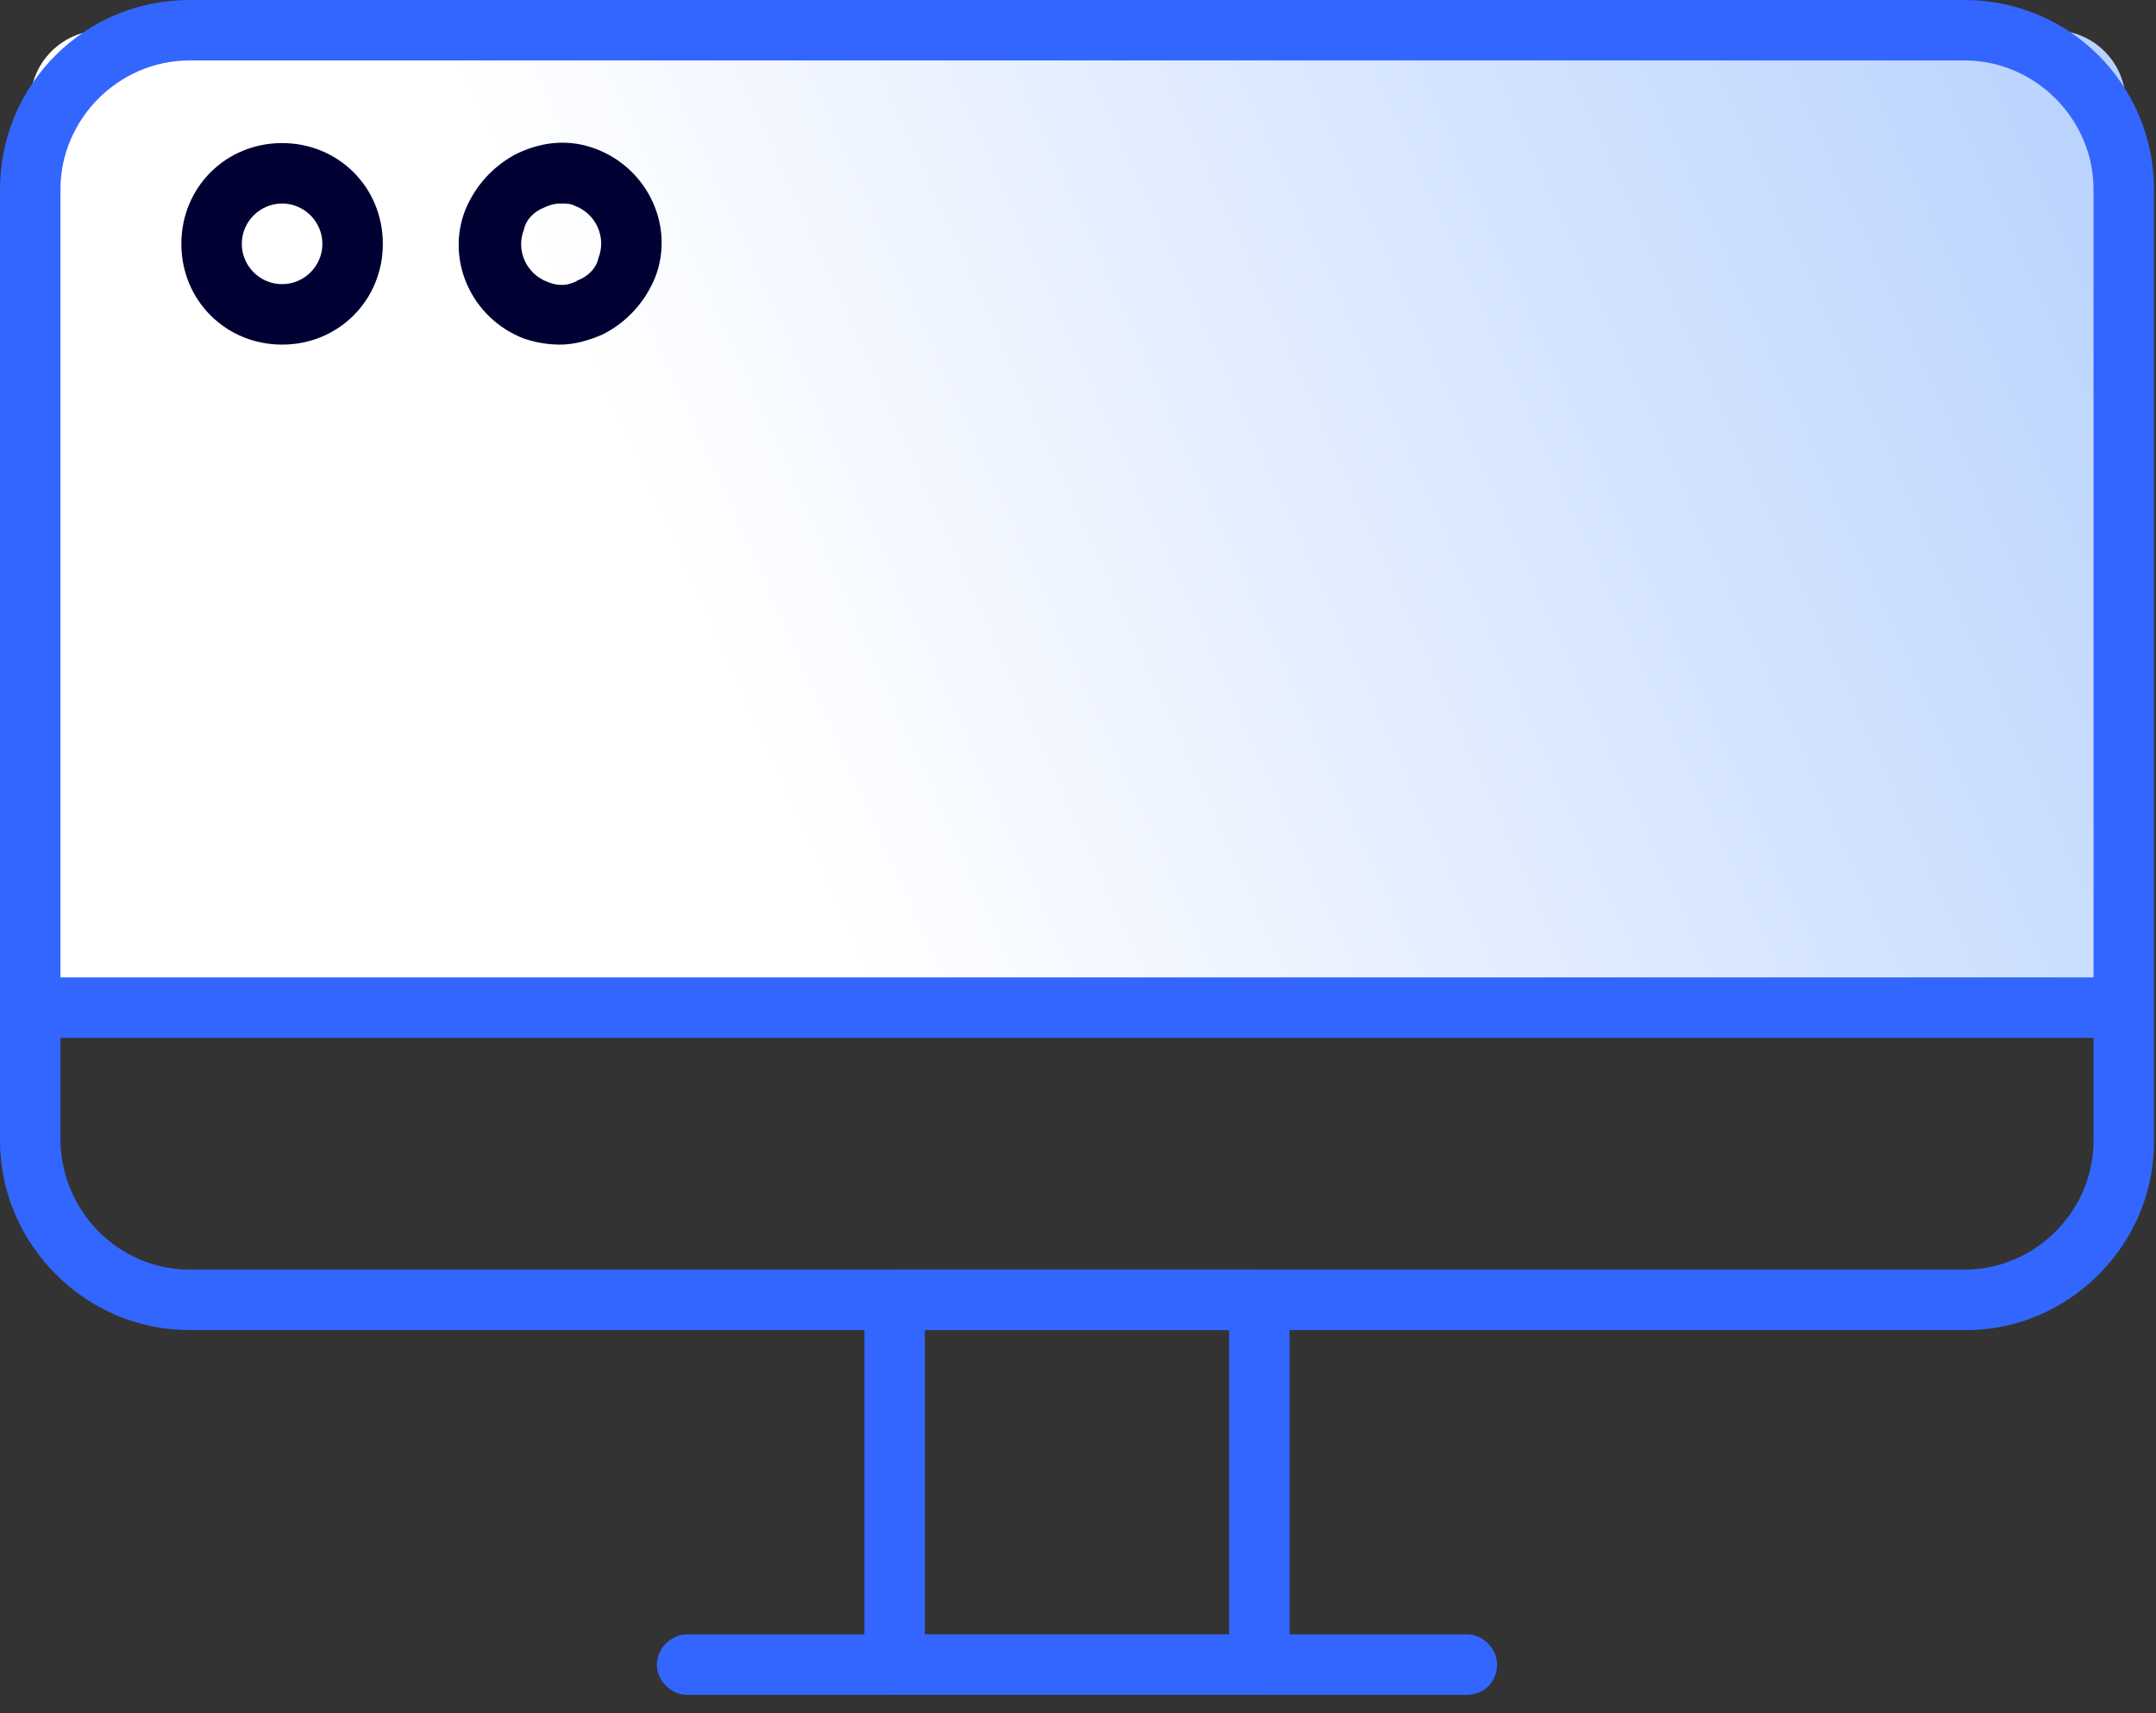 <svg width="107" height="85" viewBox="0 0 107 85" fill="none" xmlns="http://www.w3.org/2000/svg">
<rect x="0" y="0" width="107" height="85" fill="#333333" stroke="none"/>
<g clip-path="url(#clip0)">
<path d="M101.9 50H5.1C3.1 50 1.5 48.4 1.5 46.4V5.1C1.5 3.1 3.1 1.5 5.1 1.5H101.9C103.9 1.5 105.5 3.1 105.5 5.1V46.5C105.4 48.4 103.8 50 101.9 50Z" fill="url(#paint0_linear)"/>
<path d="M97.6 66H9.4C4.2 66 0 61.7 0 56.6V9.4C0 4.2 4.2 0 9.4 0H97.5C102.7 0 106.9 4.2 106.9 9.4V56.5C107 61.7 102.7 66 97.6 66ZM9.4 3C5.9 3 3 5.9 3 9.4V56.5C3 60.1 5.9 63 9.4 63H97.5C101 63 103.9 60.1 103.9 56.6V9.4C103.9 5.9 101 3 97.5 3H9.4Z" fill="#3366FF"/>
<path d="M62.5 84.1H44.4C43.6 84.1 42.9 83.4 42.9 82.6V64.5C42.9 63.7 43.6 63 44.4 63H62.5C63.3 63 64 63.7 64 64.5V82.6C64 83.4 63.4 84.1 62.5 84.1ZM45.9 81.1H61V66H45.9V81.1Z" fill="#3366FF"/>
<path d="M105.5 48.5H1.6V51.5H105.5V48.5Z" fill="#3366FF"/>
<path d="M72.8 84.1H34.1C33.3 84.1 32.6 83.4 32.6 82.6C32.6 81.8 33.3 81.1 34.1 81.1H72.8C73.6 81.1 74.3 81.8 74.3 82.6C74.3 83.4 73.7 84.1 72.8 84.1Z" fill="#3366FF"/>
<path d="M14 17.1C11.2 17.1 9 14.9 9 12.1C9 9.3 11.2 7.1 14 7.1C16.8 7.1 19 9.3 19 12.1C19 14.9 16.8 17.1 14 17.1ZM14 10.1C12.9 10.1 12 11 12 12.1C12 13.2 12.9 14.1 14 14.1C15.1 14.1 16 13.2 16 12.1C16 11 15.1 10.1 14 10.1Z" fill="#000033"/>
<path d="M27.8 17.1C27.2 17.1 26.6 17 26 16.8C23.4 15.8 22.1 12.9 23.1 10.4C23.6 9.2 24.5 8.2 25.7 7.6C27 7 28.3 6.9 29.6 7.4C32.2 8.4 33.5 11.3 32.5 13.8C32 15 31.1 16 29.9 16.6C29.2 16.9 28.5 17.1 27.8 17.1ZM27.8 10.1C27.5 10.1 27.2 10.2 27 10.3C26.5 10.5 26.1 10.9 26 11.4C25.6 12.4 26.1 13.6 27.2 14C27.7 14.2 28.2 14.2 28.7 13.9C29.2 13.7 29.6 13.3 29.7 12.8C30.1 11.8 29.6 10.6 28.5 10.2C28.3 10.1 28.1 10.1 27.8 10.1Z" fill="#000033"/>
</g>
<defs>
<linearGradient id="paint0_linear" x1="35.824" y1="33.709" x2="116.579" y2="-2.656" gradientUnits="userSpaceOnUse">
<stop stop-color="white"/>
<stop offset="1" stop-color="#ACCAFE"/>
</linearGradient>
<clipPath id="clip0">
<rect width="107" height="84.1" fill="white"/>
</clipPath>
</defs>
</svg>

